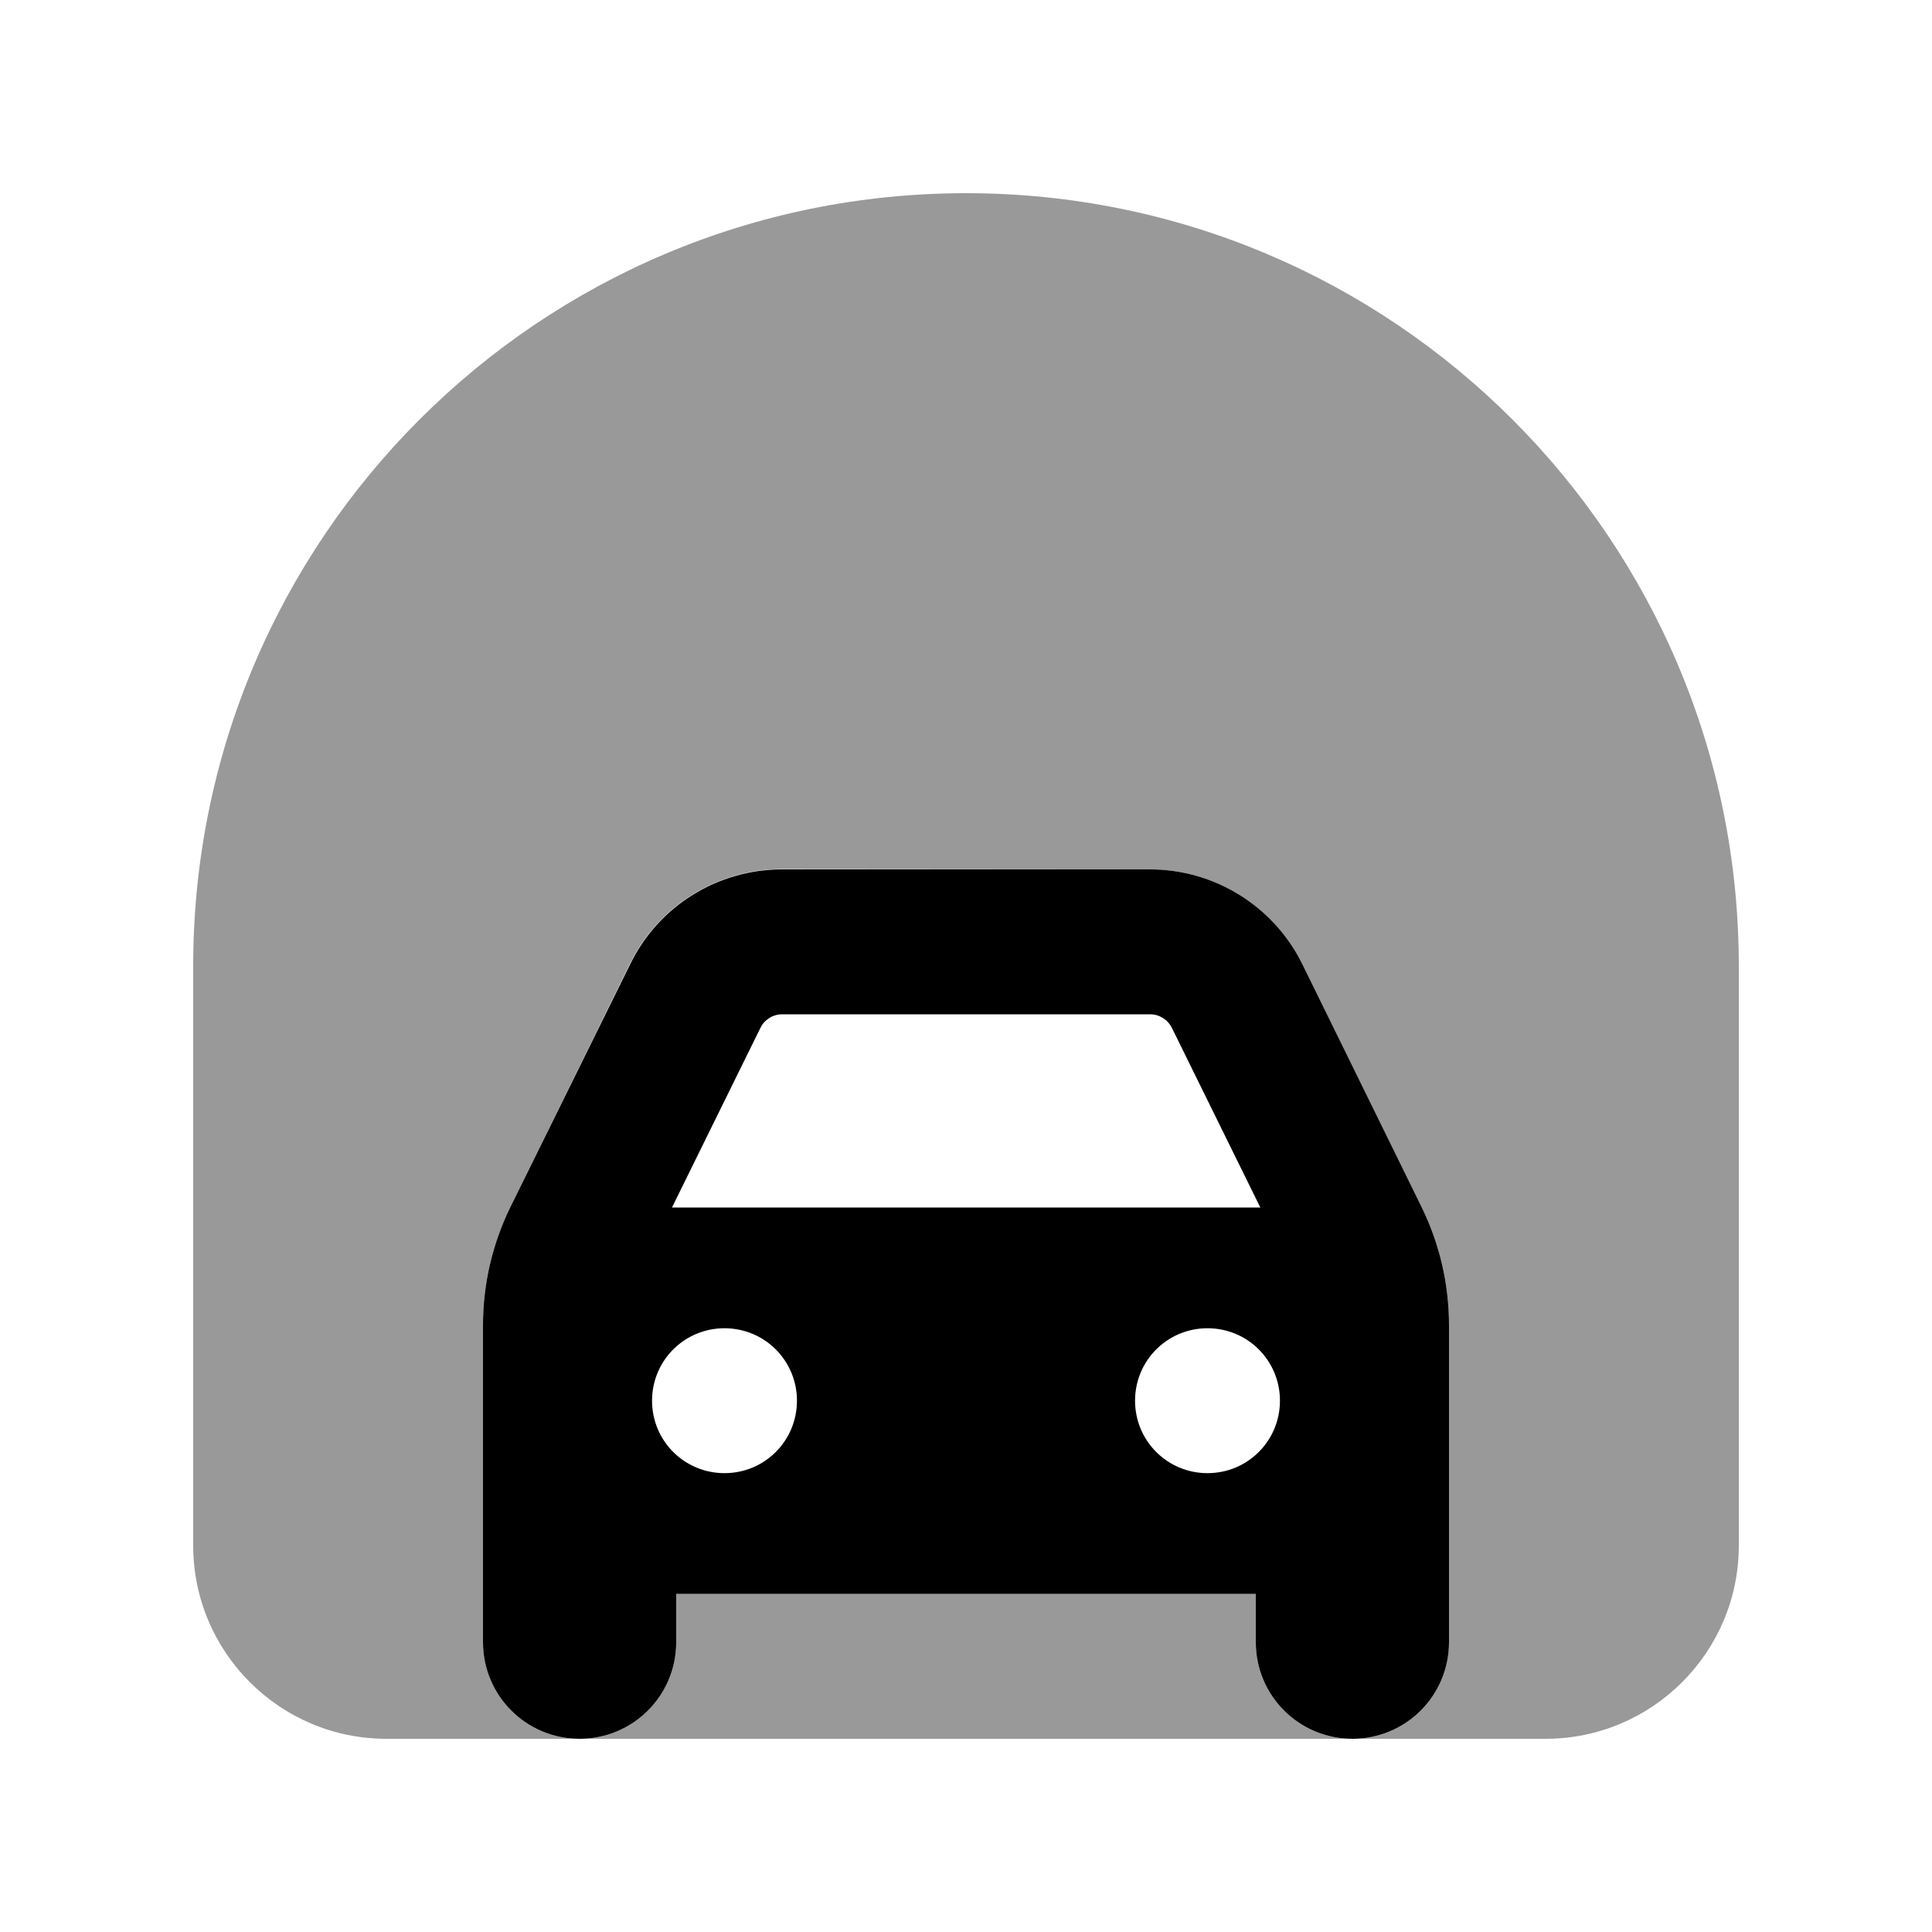 <svg xmlns="http://www.w3.org/2000/svg" viewBox="0 0 640 640"><!--! Font Awesome Pro 7.1.0 by @fontawesome - https://fontawesome.com License - https://fontawesome.com/license (Commercial License) Copyright 2025 Fonticons, Inc. --><path opacity=".4" fill="currentColor" d="M64 320L64 512C64 547.3 92.7 576 128 576L512 576C547.3 576 576 547.3 576 512L576 320C576 178.6 461.4 64 320 64C178.6 64 64 178.6 64 320zM160 438.9C160 425.4 163.1 412.1 169 400L208.7 319.2C218.1 300.1 237.6 287.9 258.9 287.9L381 288C402.3 288 421.8 300.1 431.2 319.3L471 400C476.9 412.1 480 425.4 480 438.9L480 544C480 561.7 465.7 576 448 576C430.3 576 416 561.7 416 544L416 528L224 528L224 544C224 561.7 209.7 576 192 576C174.3 576 160 561.7 160 544L160 438.9z"/><path fill="currentColor" d="M259 336L381 336C384 336 386.8 337.7 388.2 340.5L417.5 400L222.6 400L251.9 340.5C253.2 337.8 256 336 259.1 336zM160 438.9L160 544C160 561.7 174.3 576 192 576C209.7 576 224 561.7 224 544L224 528L416 528L416 544C416 561.7 430.3 576 448 576C465.7 576 480 561.7 480 544L480 438.9C480 425.4 476.9 412.1 471 400L431.3 319.2C421.8 300.1 402.3 288 381 288L259 288C237.7 288 218.2 300.1 208.8 319.3L169 400C163.1 412.1 160 425.4 160 438.9zM216 464C216 450.7 226.7 440 240 440C253.3 440 264 450.7 264 464C264 477.3 253.3 488 240 488C226.7 488 216 477.3 216 464zM400 440C413.3 440 424 450.7 424 464C424 477.3 413.3 488 400 488C386.7 488 376 477.3 376 464C376 450.7 386.7 440 400 440z"/></svg>
